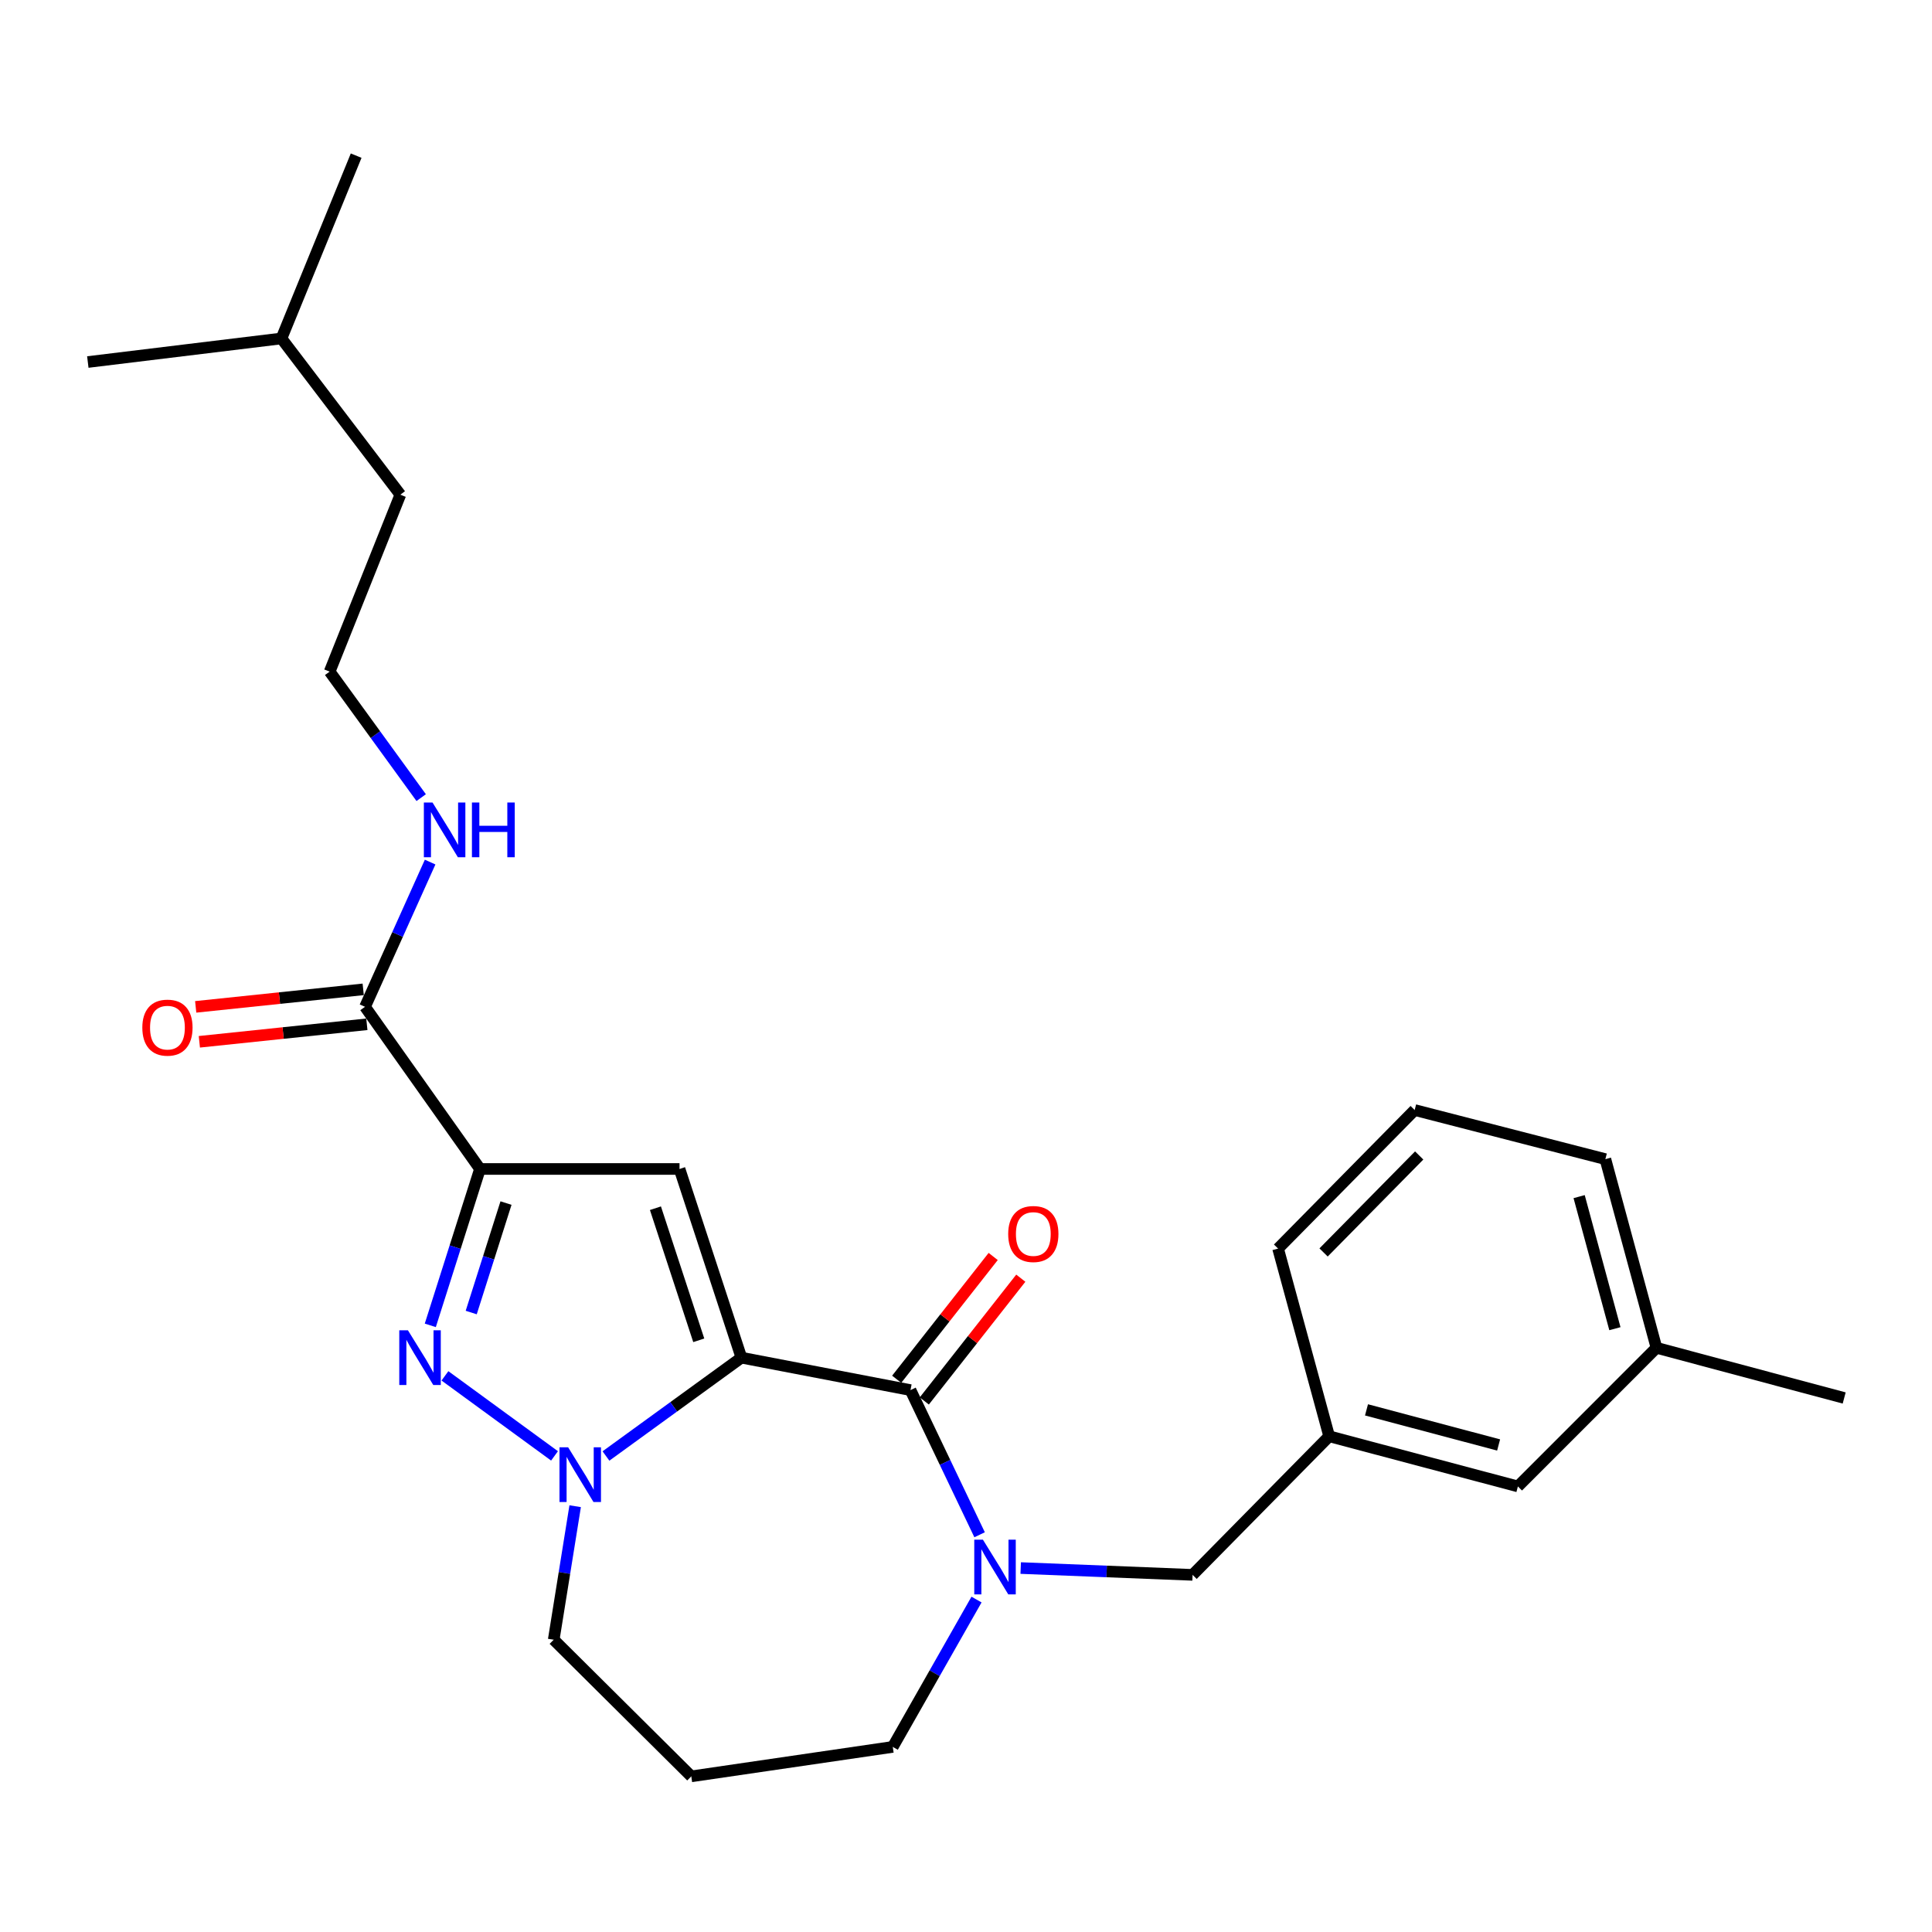 <?xml version='1.0' encoding='iso-8859-1'?>
<svg version='1.1' baseProfile='full'
              xmlns='http://www.w3.org/2000/svg'
                      xmlns:rdkit='http://www.rdkit.org/xml'
                      xmlns:xlink='http://www.w3.org/1999/xlink'
                  xml:space='preserve'
width='1000px' height='1000px' viewBox='0 0 1000 1000'>
<!-- END OF HEADER -->
<rect style='opacity:1.0;fill:#FFFFFF;stroke:none' width='1000' height='1000' x='0' y='0'> </rect>
<path class='bond-1' d='M 383.753,702.723 L 351.72,605.057' style='fill:none;fill-rule:evenodd;stroke:#000000;stroke-width:6px;stroke-linecap:butt;stroke-linejoin:miter;stroke-opacity:1' />
<path class='bond-1' d='M 361.676,693.738 L 339.252,625.372' style='fill:none;fill-rule:evenodd;stroke:#000000;stroke-width:6px;stroke-linecap:butt;stroke-linejoin:miter;stroke-opacity:1' />
<path class='bond-2' d='M 383.753,702.723 L 348.699,728.17' style='fill:none;fill-rule:evenodd;stroke:#000000;stroke-width:6px;stroke-linecap:butt;stroke-linejoin:miter;stroke-opacity:1' />
<path class='bond-2' d='M 348.699,728.17 L 313.644,753.617' style='fill:none;fill-rule:evenodd;stroke:#0000FF;stroke-width:6px;stroke-linecap:butt;stroke-linejoin:miter;stroke-opacity:1' />
<path class='bond-4' d='M 383.753,702.723 L 471.269,719.517' style='fill:none;fill-rule:evenodd;stroke:#000000;stroke-width:6px;stroke-linecap:butt;stroke-linejoin:miter;stroke-opacity:1' />
<path class='bond-0' d='M 248.44,605.057 L 351.72,605.057' style='fill:none;fill-rule:evenodd;stroke:#000000;stroke-width:6px;stroke-linecap:butt;stroke-linejoin:miter;stroke-opacity:1' />
<path class='bond-6' d='M 248.44,605.057 L 188.938,521.127' style='fill:none;fill-rule:evenodd;stroke:#000000;stroke-width:6px;stroke-linecap:butt;stroke-linejoin:miter;stroke-opacity:1' />
<path class='bond-26' d='M 248.44,605.057 L 235.58,645.529' style='fill:none;fill-rule:evenodd;stroke:#000000;stroke-width:6px;stroke-linecap:butt;stroke-linejoin:miter;stroke-opacity:1' />
<path class='bond-26' d='M 235.58,645.529 L 222.72,686.001' style='fill:none;fill-rule:evenodd;stroke:#0000FF;stroke-width:6px;stroke-linecap:butt;stroke-linejoin:miter;stroke-opacity:1' />
<path class='bond-26' d='M 261.906,622.704 L 252.904,651.034' style='fill:none;fill-rule:evenodd;stroke:#000000;stroke-width:6px;stroke-linecap:butt;stroke-linejoin:miter;stroke-opacity:1' />
<path class='bond-26' d='M 252.904,651.034 L 243.902,679.364' style='fill:none;fill-rule:evenodd;stroke:#0000FF;stroke-width:6px;stroke-linecap:butt;stroke-linejoin:miter;stroke-opacity:1' />
<path class='bond-3' d='M 287.02,753.566 L 230.301,712.141' style='fill:none;fill-rule:evenodd;stroke:#0000FF;stroke-width:6px;stroke-linecap:butt;stroke-linejoin:miter;stroke-opacity:1' />
<path class='bond-12' d='M 297.705,779.608 L 292.154,814.164' style='fill:none;fill-rule:evenodd;stroke:#0000FF;stroke-width:6px;stroke-linecap:butt;stroke-linejoin:miter;stroke-opacity:1' />
<path class='bond-12' d='M 292.154,814.164 L 286.603,848.72' style='fill:none;fill-rule:evenodd;stroke:#000000;stroke-width:6px;stroke-linecap:butt;stroke-linejoin:miter;stroke-opacity:1' />
<path class='bond-5' d='M 471.269,719.517 L 489.155,756.956' style='fill:none;fill-rule:evenodd;stroke:#000000;stroke-width:6px;stroke-linecap:butt;stroke-linejoin:miter;stroke-opacity:1' />
<path class='bond-5' d='M 489.155,756.956 L 507.04,794.395' style='fill:none;fill-rule:evenodd;stroke:#0000FF;stroke-width:6px;stroke-linecap:butt;stroke-linejoin:miter;stroke-opacity:1' />
<path class='bond-8' d='M 478.415,725.133 L 503.389,693.359' style='fill:none;fill-rule:evenodd;stroke:#000000;stroke-width:6px;stroke-linecap:butt;stroke-linejoin:miter;stroke-opacity:1' />
<path class='bond-8' d='M 503.389,693.359 L 528.364,661.584' style='fill:none;fill-rule:evenodd;stroke:#FF0000;stroke-width:6px;stroke-linecap:butt;stroke-linejoin:miter;stroke-opacity:1' />
<path class='bond-8' d='M 464.123,713.9 L 489.098,682.126' style='fill:none;fill-rule:evenodd;stroke:#000000;stroke-width:6px;stroke-linecap:butt;stroke-linejoin:miter;stroke-opacity:1' />
<path class='bond-8' d='M 489.098,682.126 L 514.072,650.351' style='fill:none;fill-rule:evenodd;stroke:#FF0000;stroke-width:6px;stroke-linecap:butt;stroke-linejoin:miter;stroke-opacity:1' />
<path class='bond-7' d='M 528.315,811.62 L 572.796,813.386' style='fill:none;fill-rule:evenodd;stroke:#0000FF;stroke-width:6px;stroke-linecap:butt;stroke-linejoin:miter;stroke-opacity:1' />
<path class='bond-7' d='M 572.796,813.386 L 617.277,815.152' style='fill:none;fill-rule:evenodd;stroke:#000000;stroke-width:6px;stroke-linecap:butt;stroke-linejoin:miter;stroke-opacity:1' />
<path class='bond-13' d='M 505.447,827.93 L 483.773,866.061' style='fill:none;fill-rule:evenodd;stroke:#0000FF;stroke-width:6px;stroke-linecap:butt;stroke-linejoin:miter;stroke-opacity:1' />
<path class='bond-13' d='M 483.773,866.061 L 462.099,904.193' style='fill:none;fill-rule:evenodd;stroke:#000000;stroke-width:6px;stroke-linecap:butt;stroke-linejoin:miter;stroke-opacity:1' />
<path class='bond-9' d='M 187.993,512.087 L 144.643,516.62' style='fill:none;fill-rule:evenodd;stroke:#000000;stroke-width:6px;stroke-linecap:butt;stroke-linejoin:miter;stroke-opacity:1' />
<path class='bond-9' d='M 144.643,516.62 L 101.293,521.153' style='fill:none;fill-rule:evenodd;stroke:#FF0000;stroke-width:6px;stroke-linecap:butt;stroke-linejoin:miter;stroke-opacity:1' />
<path class='bond-9' d='M 189.883,530.166 L 146.533,534.699' style='fill:none;fill-rule:evenodd;stroke:#000000;stroke-width:6px;stroke-linecap:butt;stroke-linejoin:miter;stroke-opacity:1' />
<path class='bond-9' d='M 146.533,534.699 L 103.184,539.233' style='fill:none;fill-rule:evenodd;stroke:#FF0000;stroke-width:6px;stroke-linecap:butt;stroke-linejoin:miter;stroke-opacity:1' />
<path class='bond-11' d='M 188.938,521.127 L 205.785,483.669' style='fill:none;fill-rule:evenodd;stroke:#000000;stroke-width:6px;stroke-linecap:butt;stroke-linejoin:miter;stroke-opacity:1' />
<path class='bond-11' d='M 205.785,483.669 L 222.633,446.211' style='fill:none;fill-rule:evenodd;stroke:#0000FF;stroke-width:6px;stroke-linecap:butt;stroke-linejoin:miter;stroke-opacity:1' />
<path class='bond-10' d='M 617.277,815.152 L 687.978,743.421' style='fill:none;fill-rule:evenodd;stroke:#000000;stroke-width:6px;stroke-linecap:butt;stroke-linejoin:miter;stroke-opacity:1' />
<path class='bond-15' d='M 687.978,743.421 L 785.664,769.374' style='fill:none;fill-rule:evenodd;stroke:#000000;stroke-width:6px;stroke-linecap:butt;stroke-linejoin:miter;stroke-opacity:1' />
<path class='bond-15' d='M 707.299,729.745 L 775.679,747.913' style='fill:none;fill-rule:evenodd;stroke:#000000;stroke-width:6px;stroke-linecap:butt;stroke-linejoin:miter;stroke-opacity:1' />
<path class='bond-19' d='M 687.978,743.421 L 661.53,646.26' style='fill:none;fill-rule:evenodd;stroke:#000000;stroke-width:6px;stroke-linecap:butt;stroke-linejoin:miter;stroke-opacity:1' />
<path class='bond-17' d='M 218.006,412.85 L 194.317,380.24' style='fill:none;fill-rule:evenodd;stroke:#0000FF;stroke-width:6px;stroke-linecap:butt;stroke-linejoin:miter;stroke-opacity:1' />
<path class='bond-17' d='M 194.317,380.24 L 170.629,347.63' style='fill:none;fill-rule:evenodd;stroke:#000000;stroke-width:6px;stroke-linecap:butt;stroke-linejoin:miter;stroke-opacity:1' />
<path class='bond-14' d='M 286.603,848.72 L 357.809,919.442' style='fill:none;fill-rule:evenodd;stroke:#000000;stroke-width:6px;stroke-linecap:butt;stroke-linejoin:miter;stroke-opacity:1' />
<path class='bond-27' d='M 462.099,904.193 L 357.809,919.442' style='fill:none;fill-rule:evenodd;stroke:#000000;stroke-width:6px;stroke-linecap:butt;stroke-linejoin:miter;stroke-opacity:1' />
<path class='bond-16' d='M 785.664,769.374 L 857.385,697.623' style='fill:none;fill-rule:evenodd;stroke:#000000;stroke-width:6px;stroke-linecap:butt;stroke-linejoin:miter;stroke-opacity:1' />
<path class='bond-23' d='M 857.385,697.623 L 954.545,723.597' style='fill:none;fill-rule:evenodd;stroke:#000000;stroke-width:6px;stroke-linecap:butt;stroke-linejoin:miter;stroke-opacity:1' />
<path class='bond-28' d='M 857.385,697.623 L 830.937,599.968' style='fill:none;fill-rule:evenodd;stroke:#000000;stroke-width:6px;stroke-linecap:butt;stroke-linejoin:miter;stroke-opacity:1' />
<path class='bond-28' d='M 835.872,687.727 L 817.358,619.368' style='fill:none;fill-rule:evenodd;stroke:#000000;stroke-width:6px;stroke-linecap:butt;stroke-linejoin:miter;stroke-opacity:1' />
<path class='bond-21' d='M 170.629,347.63 L 207.227,256.054' style='fill:none;fill-rule:evenodd;stroke:#000000;stroke-width:6px;stroke-linecap:butt;stroke-linejoin:miter;stroke-opacity:1' />
<path class='bond-18' d='M 732.231,574.549 L 661.53,646.26' style='fill:none;fill-rule:evenodd;stroke:#000000;stroke-width:6px;stroke-linecap:butt;stroke-linejoin:miter;stroke-opacity:1' />
<path class='bond-18' d='M 734.57,598.068 L 685.079,648.266' style='fill:none;fill-rule:evenodd;stroke:#000000;stroke-width:6px;stroke-linecap:butt;stroke-linejoin:miter;stroke-opacity:1' />
<path class='bond-20' d='M 732.231,574.549 L 830.937,599.968' style='fill:none;fill-rule:evenodd;stroke:#000000;stroke-width:6px;stroke-linecap:butt;stroke-linejoin:miter;stroke-opacity:1' />
<path class='bond-22' d='M 207.227,256.054 L 145.685,175.183' style='fill:none;fill-rule:evenodd;stroke:#000000;stroke-width:6px;stroke-linecap:butt;stroke-linejoin:miter;stroke-opacity:1' />
<path class='bond-24' d='M 145.685,175.183 L 184.343,80.558' style='fill:none;fill-rule:evenodd;stroke:#000000;stroke-width:6px;stroke-linecap:butt;stroke-linejoin:miter;stroke-opacity:1' />
<path class='bond-25' d='M 145.685,175.183 L 45.455,187.383' style='fill:none;fill-rule:evenodd;stroke:#000000;stroke-width:6px;stroke-linecap:butt;stroke-linejoin:miter;stroke-opacity:1' />
<path  class='atom-3' d='M 294.067 749.125
L 303.347 764.125
Q 304.267 765.605, 305.747 768.285
Q 307.227 770.965, 307.307 771.125
L 307.307 749.125
L 311.067 749.125
L 311.067 777.445
L 307.187 777.445
L 297.227 761.045
Q 296.067 759.125, 294.827 756.925
Q 293.627 754.725, 293.267 754.045
L 293.267 777.445
L 289.587 777.445
L 289.587 749.125
L 294.067 749.125
' fill='#0000FF'/>
<path  class='atom-4' d='M 211.146 688.563
L 220.426 703.563
Q 221.346 705.043, 222.826 707.723
Q 224.306 710.403, 224.386 710.563
L 224.386 688.563
L 228.146 688.563
L 228.146 716.883
L 224.266 716.883
L 214.306 700.483
Q 213.146 698.563, 211.906 696.363
Q 210.706 694.163, 210.346 693.483
L 210.346 716.883
L 206.666 716.883
L 206.666 688.563
L 211.146 688.563
' fill='#0000FF'/>
<path  class='atom-6' d='M 508.757 796.932
L 518.037 811.932
Q 518.957 813.412, 520.437 816.092
Q 521.917 818.772, 521.997 818.932
L 521.997 796.932
L 525.757 796.932
L 525.757 825.252
L 521.877 825.252
L 511.917 808.852
Q 510.757 806.932, 509.517 804.732
Q 508.317 802.532, 507.957 801.852
L 507.957 825.252
L 504.277 825.252
L 504.277 796.932
L 508.757 796.932
' fill='#0000FF'/>
<path  class='atom-9' d='M 521.841 638.716
Q 521.841 631.916, 525.201 628.116
Q 528.561 624.316, 534.841 624.316
Q 541.121 624.316, 544.481 628.116
Q 547.841 631.916, 547.841 638.716
Q 547.841 645.596, 544.441 649.516
Q 541.041 653.396, 534.841 653.396
Q 528.601 653.396, 525.201 649.516
Q 521.841 645.636, 521.841 638.716
M 534.841 650.196
Q 539.161 650.196, 541.481 647.316
Q 543.841 644.396, 543.841 638.716
Q 543.841 633.156, 541.481 630.356
Q 539.161 627.516, 534.841 627.516
Q 530.521 627.516, 528.161 630.316
Q 525.841 633.116, 525.841 638.716
Q 525.841 644.436, 528.161 647.316
Q 530.521 650.196, 534.841 650.196
' fill='#FF0000'/>
<path  class='atom-10' d='M 73.668 531.901
Q 73.668 525.101, 77.028 521.301
Q 80.388 517.501, 86.668 517.501
Q 92.948 517.501, 96.308 521.301
Q 99.668 525.101, 99.668 531.901
Q 99.668 538.781, 96.268 542.701
Q 92.868 546.581, 86.668 546.581
Q 80.428 546.581, 77.028 542.701
Q 73.668 538.821, 73.668 531.901
M 86.668 543.381
Q 90.988 543.381, 93.308 540.501
Q 95.668 537.581, 95.668 531.901
Q 95.668 526.341, 93.308 523.541
Q 90.988 520.701, 86.668 520.701
Q 82.348 520.701, 79.988 523.501
Q 77.668 526.301, 77.668 531.901
Q 77.668 537.621, 79.988 540.501
Q 82.348 543.381, 86.668 543.381
' fill='#FF0000'/>
<path  class='atom-12' d='M 223.871 415.381
L 233.151 430.381
Q 234.071 431.861, 235.551 434.541
Q 237.031 437.221, 237.111 437.381
L 237.111 415.381
L 240.871 415.381
L 240.871 443.701
L 236.991 443.701
L 227.031 427.301
Q 225.871 425.381, 224.631 423.181
Q 223.431 420.981, 223.071 420.301
L 223.071 443.701
L 219.391 443.701
L 219.391 415.381
L 223.871 415.381
' fill='#0000FF'/>
<path  class='atom-12' d='M 244.271 415.381
L 248.111 415.381
L 248.111 427.421
L 262.591 427.421
L 262.591 415.381
L 266.431 415.381
L 266.431 443.701
L 262.591 443.701
L 262.591 430.621
L 248.111 430.621
L 248.111 443.701
L 244.271 443.701
L 244.271 415.381
' fill='#0000FF'/>
</svg>
